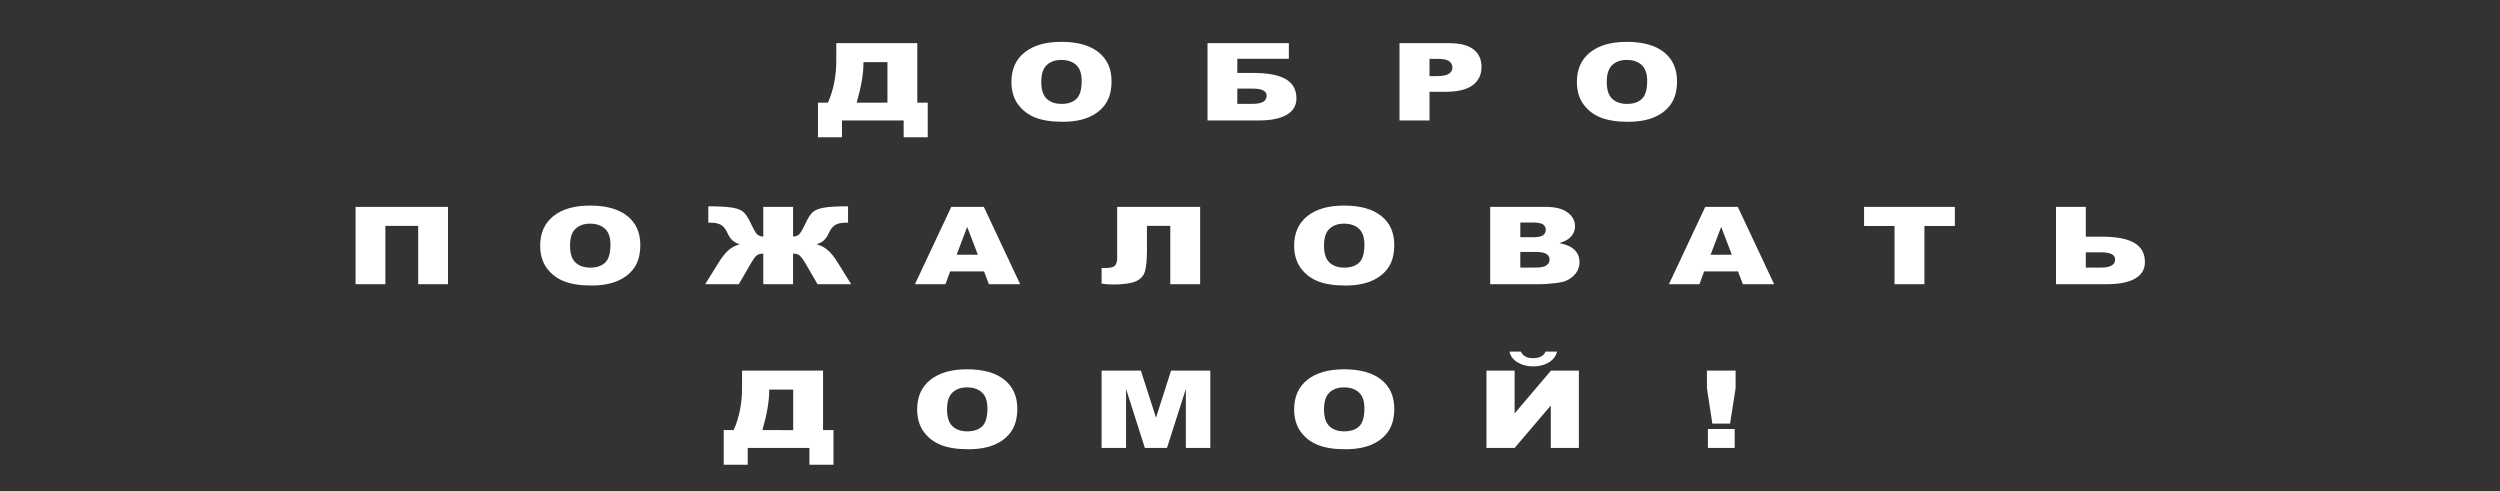<?xml version="1.0" encoding="utf-8"?>
<!-- Generator: Adobe Illustrator 15.0.0, SVG Export Plug-In . SVG Version: 6.00 Build 0)  -->
<!DOCTYPE svg PUBLIC "-//W3C//DTD SVG 1.1//EN" "http://www.w3.org/Graphics/SVG/1.1/DTD/svg11.dtd">
<svg version="1.1" id="Ebene_1" xmlns="http://www.w3.org/2000/svg" xmlns:xlink="http://www.w3.org/1999/xlink" x="0px" y="0px"
	 width="595.276px" height="116.929px" viewBox="0 0 595.276 116.929" enable-background="new 0 0 595.276 116.929"
	 xml:space="preserve">
<rect x="0" y="0" width="595.276" height="116.929" fill="#333333" stroke="none"/>
<path fill="#FFFFFF" d="M181.54,102.41c1.077-3.726,1.616-6.859,1.616-9.403v-0.24h5.713v9.644H181.54z M198.459,102.41h-2.48
	V88.247H176.69v4.105c0,3.733-0.664,7.086-1.993,10.058h-2.37v8.248h5.713v-4.005h14.69v4.005h5.729V102.41z"/>
<path fill="#FFFFFF" d="M226.799,93.457c0.869-0.811,2.02-1.218,3.453-1.218c1.496,0,2.681,0.401,3.555,1.2
	c0.874,0.798,1.311,2.064,1.311,3.797c0,2.06-0.419,3.487-1.256,4.283c-0.837,0.795-2.02,1.191-3.547,1.191
	c-1.486,0-2.66-0.404-3.524-1.218c-0.863-0.811-1.294-2.146-1.294-4.006C225.497,95.612,225.931,94.27,226.799,93.457
	 M219.972,102.836c1.057,1.432,2.435,2.479,4.136,3.14c1.7,0.661,3.847,0.992,6.442,0.992c2.553,0,4.685-0.384,6.396-1.15
	c1.711-0.765,3.019-1.836,3.924-3.213c0.905-1.377,1.357-3.142,1.357-5.293c0-2.963-1.036-5.268-3.107-6.913
	c-2.072-1.644-5.023-2.466-8.852-2.466c-3.736,0-6.65,0.837-8.742,2.51c-2.093,1.675-3.139,4.014-3.139,7.02
	C218.387,99.613,218.915,101.405,219.972,102.836"/>
<polygon fill="#FFFFFF" points="262.303,106.654 268.126,106.654 268.126,92.616 272.604,106.654 277.875,106.654 282.361,92.616 
	282.361,106.654 288.184,106.654 288.184,88.247 278.839,88.247 275.259,99.447 271.653,88.247 262.303,88.247 "/>
<path fill="#FFFFFF" d="M316.562,93.457c0.869-0.811,2.021-1.218,3.453-1.218c1.496,0,2.682,0.401,3.556,1.2
	c0.874,0.798,1.311,2.064,1.311,3.797c0,2.06-0.419,3.487-1.256,4.283c-0.837,0.795-2.02,1.191-3.547,1.191
	c-1.487,0-2.66-0.404-3.524-1.218c-0.862-0.811-1.294-2.146-1.294-4.006C315.261,95.612,315.695,94.27,316.562,93.457
	 M309.736,102.836c1.057,1.432,2.435,2.479,4.136,3.14c1.7,0.661,3.847,0.992,6.442,0.992c2.553,0,4.685-0.384,6.396-1.15
	c1.711-0.765,3.019-1.836,3.923-3.213c0.906-1.377,1.358-3.142,1.358-5.293c0-2.963-1.036-5.268-3.108-6.913
	c-2.071-1.644-5.021-2.466-8.851-2.466c-3.736,0-6.65,0.837-8.742,2.51c-2.093,1.675-3.139,4.014-3.139,7.02
	C308.151,99.613,308.679,101.405,309.736,102.836"/>
<path fill="#FFFFFF" d="M368.007,83.714c-0.431,1.047-1.43,1.568-2.998,1.568c-1.466,0-2.417-0.521-2.857-1.568h-2.729
	c0.209,1.047,0.842,1.895,1.897,2.549c1.057,0.652,2.308,0.979,3.751,0.979c1.455,0,2.707-0.325,3.76-0.975
	c1.052-0.647,1.688-1.5,1.906-2.554H368.007z M369.299,88.247l-8.653,10.184V88.247h-6.702v18.406h6.709l8.609-10.106v10.106h6.686
	V88.247H369.299z"/>
<path fill="#FFFFFF" d="M406.673,106.654h6.372v-4.509h-6.372V106.654z M406.438,92.441l1.287,8.425h4.222l1.318-8.425v-4.194
	h-6.827V92.441z"/>
<path fill="#FFFFFF" d="M496.649,60.084h3.641c2.229,0,3.344,0.564,3.344,1.695c0,1.288-1.114,1.934-3.344,1.934h-3.641V60.084z
	 M496.649,49.261h-7.094v18.407h12.211c2.887,0,5.103-0.45,6.646-1.351c1.544-0.899,2.315-2.198,2.315-3.897
	c0-2.076-0.842-3.606-2.527-4.59c-1.684-0.983-4.269-1.475-7.753-1.475h-3.798V49.261z"/>
<polygon fill="#FFFFFF" points="106.67,49.261 84.666,49.261 84.666,67.668 91.76,67.668 91.76,53.781 99.576,53.781 99.576,67.668 
	106.67,67.668 "/>
<path fill="#FFFFFF" d="M137.034,54.473c0.869-0.812,2.02-1.219,3.453-1.219c1.496,0,2.681,0.4,3.555,1.2
	c0.874,0.798,1.311,2.064,1.311,3.797c0,2.06-0.419,3.487-1.256,4.283c-0.837,0.795-2.02,1.19-3.547,1.19
	c-1.486,0-2.66-0.403-3.524-1.217c-0.863-0.811-1.294-2.146-1.294-4.006C135.732,56.626,136.166,55.285,137.034,54.473
	 M130.207,63.851c1.057,1.432,2.435,2.479,4.136,3.14c1.7,0.661,3.847,0.992,6.442,0.992c2.553,0,4.685-0.385,6.396-1.15
	c1.711-0.765,3.019-1.836,3.924-3.213s1.357-3.141,1.357-5.293c0-2.964-1.036-5.268-3.107-6.913
	c-2.072-1.644-5.023-2.466-8.852-2.466c-3.736,0-6.65,0.837-8.742,2.51c-2.093,1.675-3.139,4.015-3.139,7.019
	C128.622,60.627,129.15,62.419,130.207,63.851"/>
<path fill="#FFFFFF" d="M199.542,62.633c-0.858-1.39-1.669-2.413-2.433-3.069c-0.764-0.658-1.653-1.119-2.668-1.388
	c0.743-0.243,1.332-0.566,1.766-0.973c0.434-0.405,0.84-1.022,1.216-1.846c0.377-0.825,0.858-1.421,1.444-1.788
	c0.586-0.37,1.486-0.554,2.7-0.554h0.361v-3.892c-2.616,0-4.536,0.109-5.76,0.326c-1.225,0.218-2.109,0.576-2.653,1.074
	s-1.083,1.32-1.616,2.467c-0.733,1.549-1.272,2.486-1.617,2.813c-0.345,0.326-0.827,0.502-1.444,0.527v-7.069h-7.094v7.069
	c-0.628-0.025-1.114-0.201-1.46-0.527c-0.345-0.327-0.879-1.264-1.601-2.813c-0.544-1.147-1.085-1.969-1.624-2.467
	s-1.42-0.856-2.645-1.074c-1.224-0.217-3.144-0.326-5.76-0.326v3.892h0.361c1.214,0,2.114,0.184,2.7,0.554
	c0.586,0.367,1.065,0.963,1.436,1.788c0.371,0.824,0.777,1.441,1.216,1.846c0.44,0.407,1.031,0.73,1.774,0.973
	c-1.005,0.259-1.891,0.717-2.66,1.375c-0.769,0.656-1.583,1.685-2.441,3.082l-3.123,5.034h8.004l2.762-4.759
	c0.649-1.121,1.157-1.822,1.523-2.103c0.366-0.279,0.879-0.421,1.538-0.421v7.282h7.094v-7.282c0.649,0,1.156,0.142,1.522,0.421
	c0.367,0.28,0.879,0.981,1.539,2.103l2.762,4.759h8.004L199.542,62.633z"/>
<path fill="#FFFFFF" d="M227.785,60.649l2.513-6.617l2.54,6.617H227.785z M235.464,67.668h7.445l-8.646-18.407h-7.755l-8.648,18.407
	h7.26l1.121-3.039h8.072L235.464,67.668z"/>
<path fill="#FFFFFF" d="M285.767,49.261h-19.76V61.44c0,0.904-0.199,1.526-0.596,1.864c-0.398,0.34-1.078,0.509-2.041,0.509h-1.067
	v3.729c1.005,0.134,1.894,0.201,2.668,0.201c2.532,0,4.366-0.255,5.501-0.767c1.136-0.51,1.857-1.312,2.166-2.403
	c0.309-1.093,0.463-2.803,0.463-5.13v-5.663h5.556v13.887h7.11V49.261z"/>
<path fill="#FFFFFF" d="M316.562,54.473c0.869-0.812,2.021-1.219,3.453-1.219c1.496,0,2.682,0.4,3.556,1.2
	c0.874,0.798,1.311,2.064,1.311,3.797c0,2.06-0.419,3.487-1.256,4.283c-0.837,0.795-2.02,1.19-3.547,1.19
	c-1.487,0-2.66-0.403-3.524-1.217c-0.862-0.811-1.294-2.146-1.294-4.006C315.261,56.626,315.695,55.285,316.562,54.473
	 M309.736,63.851c1.057,1.432,2.435,2.479,4.136,3.14c1.7,0.661,3.847,0.992,6.442,0.992c2.553,0,4.685-0.385,6.396-1.15
	c1.711-0.765,3.019-1.836,3.923-3.213c0.906-1.377,1.358-3.141,1.358-5.293c0-2.964-1.036-5.268-3.108-6.913
	c-2.071-1.644-5.021-2.466-8.851-2.466c-3.736,0-6.65,0.837-8.742,2.51c-2.093,1.675-3.139,4.015-3.139,7.019
	C308.151,60.627,308.679,62.419,309.736,63.851"/>
<path fill="#FFFFFF" d="M362.003,59.984h3.609c1.245,0,2.116,0.165,2.614,0.497c0.495,0.33,0.744,0.767,0.744,1.312
	c0,0.586-0.251,1.053-0.753,1.399c-0.503,0.347-1.365,0.521-2.59,0.521h-3.625V59.984z M362.003,52.99h3.141
	c1.075,0,1.831,0.151,2.266,0.452c0.434,0.302,0.652,0.72,0.652,1.256c0,0.577-0.219,1.019-0.652,1.324
	c-0.435,0.306-1.206,0.459-2.315,0.459h-3.091V52.99z M354.83,67.668h12.273c0.522,0,1.586-0.084,3.186-0.251
	c1.204-0.127,2.104-0.327,2.7-0.604c0.963-0.443,1.721-1.046,2.275-1.808s0.832-1.62,0.832-2.574c0-1.172-0.39-2.146-1.17-2.919
	c-0.778-0.774-1.996-1.32-3.648-1.639c1.088-0.301,1.915-0.711,2.479-1.23c0.849-0.779,1.271-1.712,1.271-2.8
	c0-1.297-0.594-2.386-1.781-3.265c-1.188-0.878-2.891-1.318-5.109-1.318H354.83V67.668z"/>
<path fill="#FFFFFF" d="M407.314,60.649l2.513-6.617l2.54,6.617H407.314z M414.993,67.668h7.445l-8.646-18.407h-7.755l-8.647,18.407
	h7.26l1.121-3.039h8.071L414.993,67.668z"/>
<polygon fill="#FFFFFF" points="443.857,53.806 451.108,53.806 451.108,67.668 458.218,67.668 458.218,53.806 465.469,53.806 
	465.469,49.261 443.857,49.261 "/>
<path fill="#FFFFFF" d="M203.981,24.439c1.077-3.725,1.616-6.86,1.616-9.404v-0.239h5.713v9.643H203.981z M220.9,24.439h-2.48
	V10.276h-19.289v4.106c0,3.733-0.664,7.086-1.993,10.057h-2.37v8.249h5.713v-4.005h14.69v4.005h5.729V24.439z"/>
<path fill="#FFFFFF" d="M249.24,15.487c0.869-0.812,2.02-1.218,3.453-1.218c1.496,0,2.681,0.4,3.555,1.199s1.311,2.065,1.311,3.798
	c0,2.059-0.419,3.486-1.256,4.282c-0.837,0.795-2.02,1.192-3.547,1.192c-1.486,0-2.66-0.405-3.524-1.217
	c-0.863-0.812-1.294-2.148-1.294-4.006C247.938,17.642,248.372,16.299,249.24,15.487 M242.413,24.866
	c1.057,1.431,2.435,2.478,4.136,3.139c1.7,0.661,3.847,0.992,6.442,0.992c2.553,0,4.685-0.383,6.396-1.149
	c1.711-0.766,3.019-1.837,3.924-3.214c0.905-1.377,1.357-3.141,1.357-5.293c0-2.963-1.036-5.267-3.107-6.912
	c-2.072-1.644-5.023-2.467-8.852-2.467c-3.736,0-6.65,0.837-8.742,2.511c-2.093,1.675-3.139,4.014-3.139,7.019
	C240.828,21.643,241.355,23.435,242.413,24.866"/>
<path fill="#FFFFFF" d="M294.617,21.099h3.641c2.229,0,3.343,0.565,3.343,1.695c0,1.289-1.114,1.934-3.343,1.934h-3.641V21.099z
	 M294.617,14.005h12.273v-3.729h-19.367v18.407h12.211c2.887,0,5.104-0.45,6.646-1.35c1.544-0.9,2.314-2.199,2.314-3.899
	c0-2.075-0.842-3.605-2.526-4.589c-1.685-0.983-4.27-1.475-7.753-1.475h-3.798V14.005z"/>
<path fill="#FFFFFF" d="M340.378,14.018h2.024c1.328,0,2.234,0.201,2.715,0.602c0.481,0.402,0.723,0.892,0.723,1.469
	c0,0.595-0.277,1.082-0.833,1.463c-0.555,0.381-1.517,0.571-2.888,0.571h-1.741V14.018z M333.236,28.683h7.142v-6.83h3.892
	c2.867,0,4.999-0.523,6.396-1.57c1.397-1.046,2.096-2.499,2.096-4.357c0-1.808-0.642-3.202-1.922-4.181
	c-1.282-0.979-3.21-1.469-5.784-1.469h-11.818V28.683z"/>
<path fill="#FFFFFF" d="M383.887,15.487c0.869-0.812,2.02-1.218,3.453-1.218c1.495,0,2.681,0.4,3.555,1.199s1.312,2.065,1.312,3.798
	c0,2.059-0.42,3.486-1.257,4.282c-0.837,0.795-2.02,1.192-3.547,1.192c-1.486,0-2.66-0.405-3.524-1.217
	c-0.862-0.812-1.294-2.148-1.294-4.006C382.584,17.642,383.019,16.299,383.887,15.487 M377.06,24.866
	c1.057,1.431,2.435,2.478,4.136,3.139c1.7,0.661,3.847,0.992,6.442,0.992c2.553,0,4.685-0.383,6.396-1.149
	c1.711-0.766,3.02-1.837,3.924-3.214c0.905-1.377,1.357-3.141,1.357-5.293c0-2.963-1.036-5.267-3.107-6.912
	c-2.071-1.644-5.022-2.467-8.852-2.467c-3.736,0-6.649,0.837-8.742,2.511c-2.093,1.675-3.139,4.014-3.139,7.019
	C375.475,21.643,376.002,23.435,377.06,24.866"/>
</svg>
